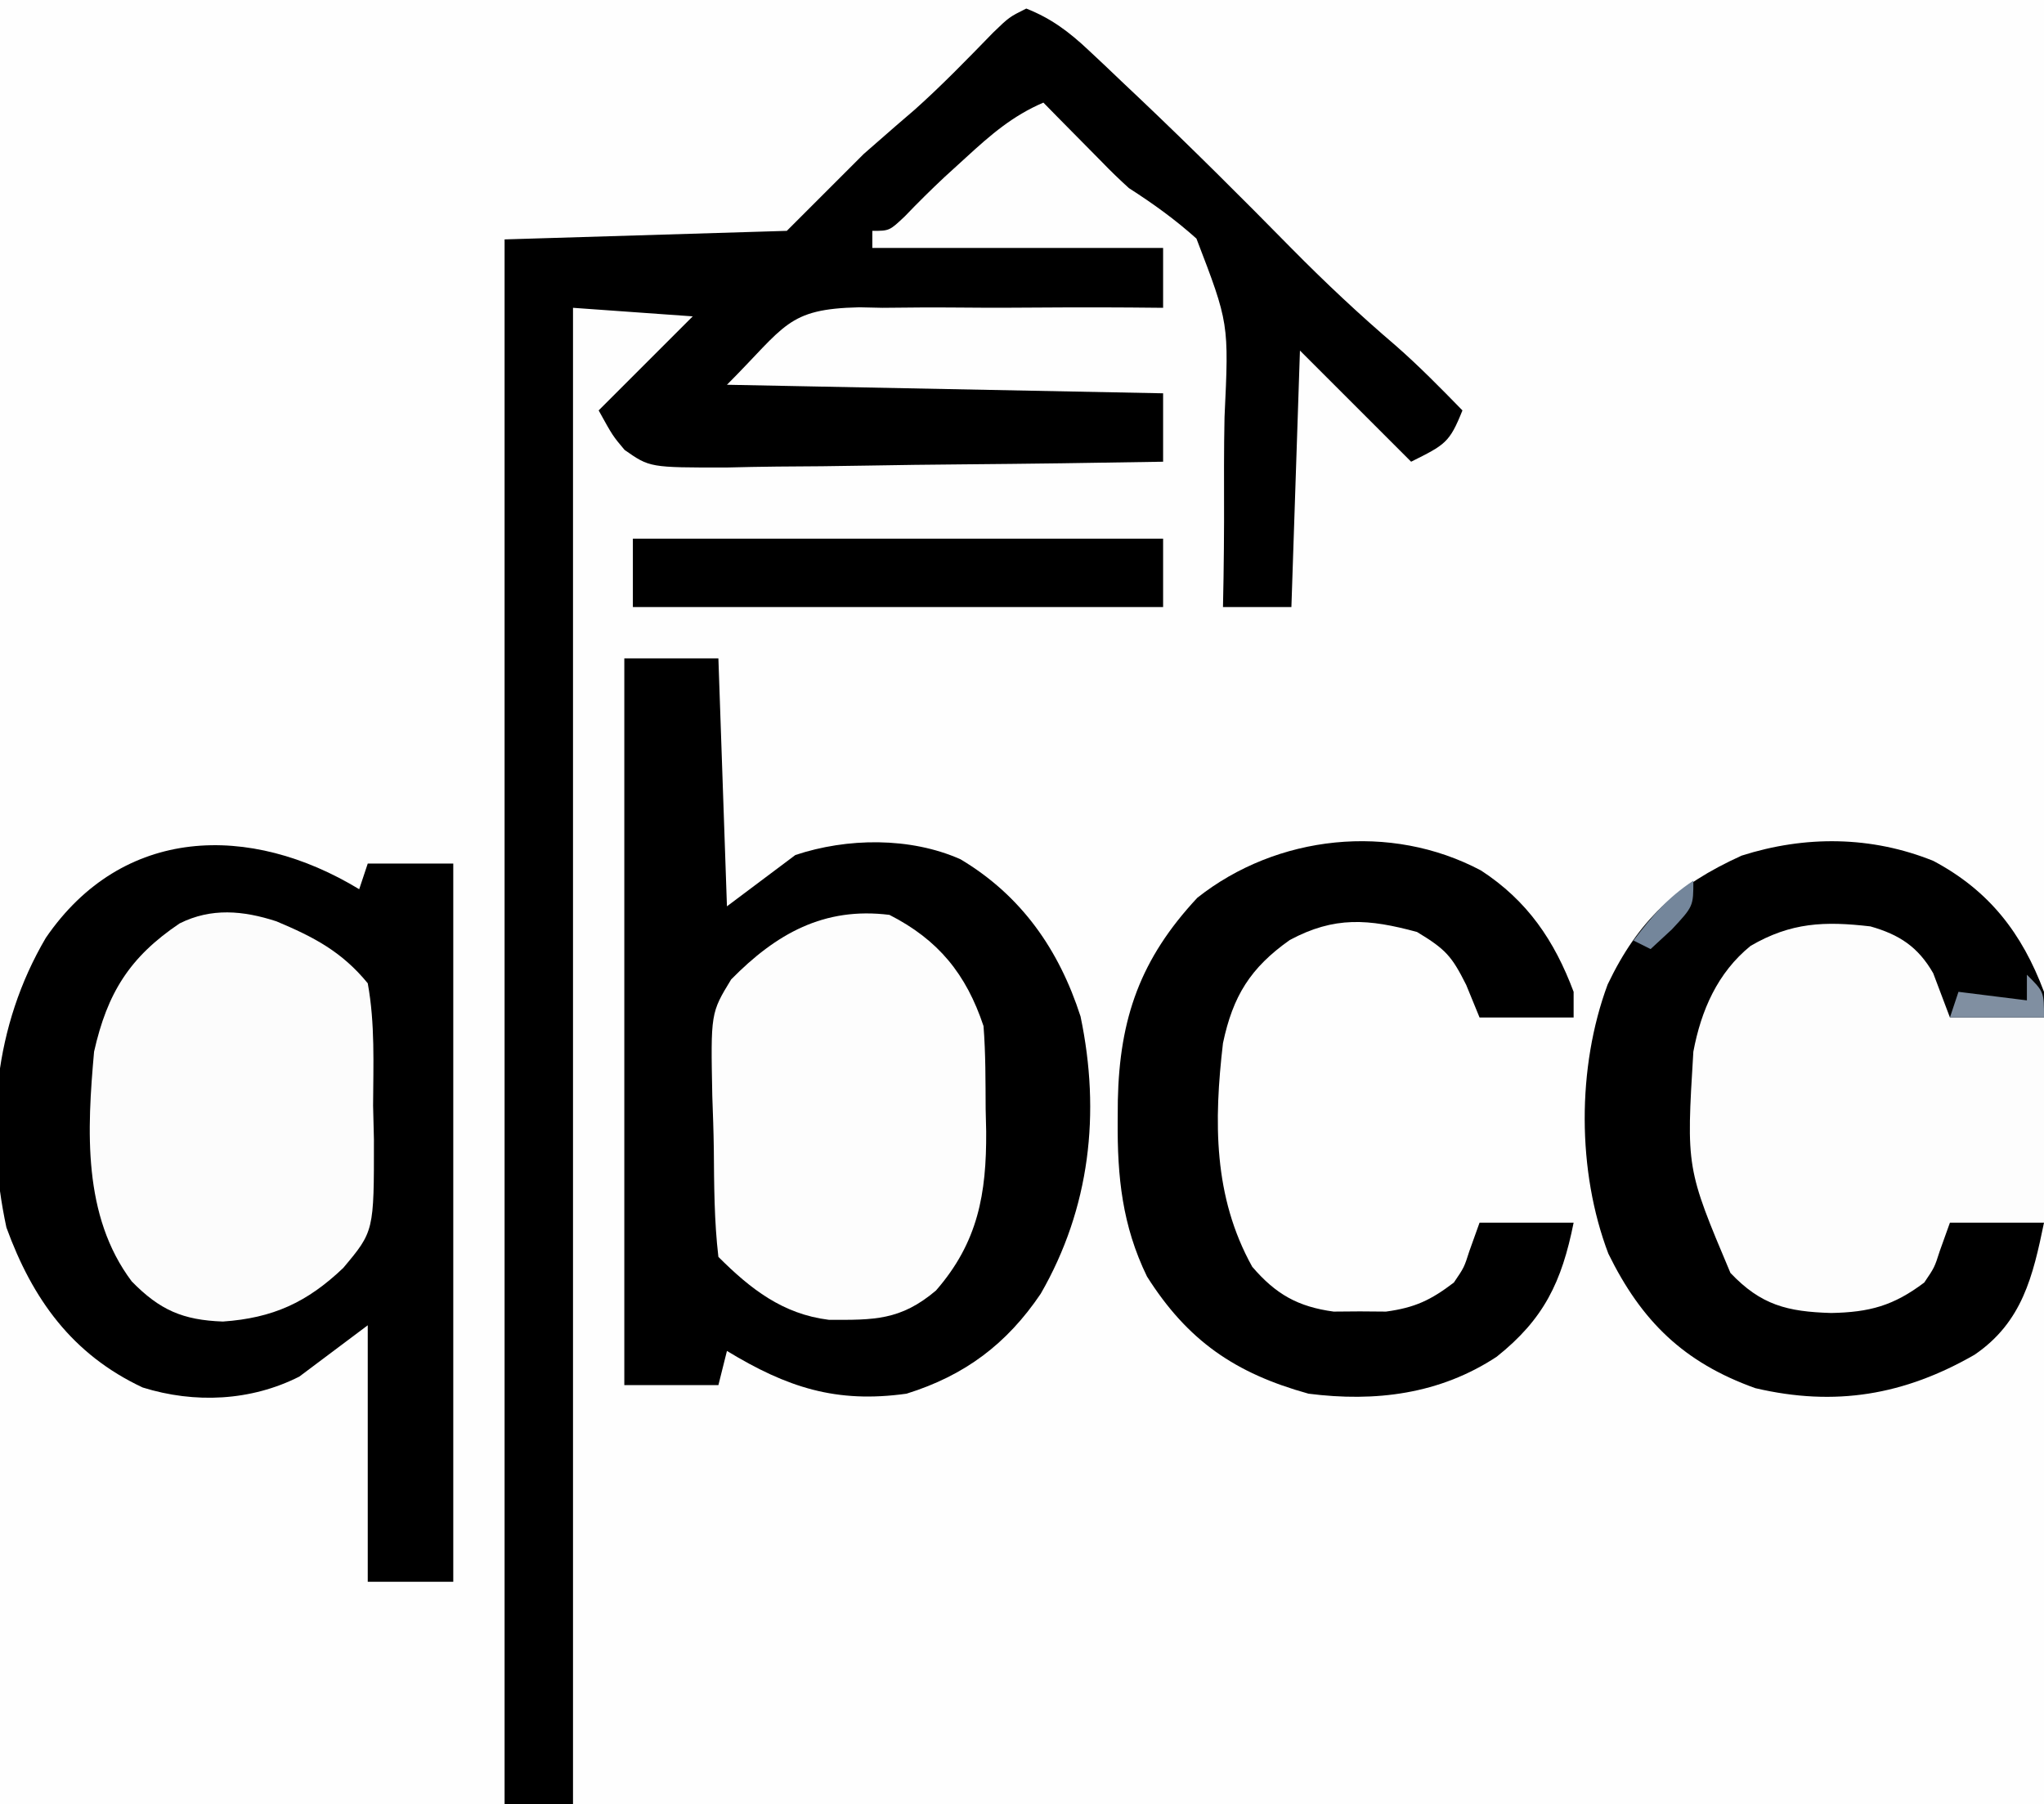 <?xml version="1.0" encoding="UTF-8"?>
<svg version="1.1" xmlns="http://www.w3.org/2000/svg" width="239" height="211">
<rect width="100%" height="100%" fill="#333333" stroke="none"/>
<path d="M0 0 C78.87 0 157.74 0 239 0 C239 69.63 239 139.26 239 211 C160.13 211 81.26 211 0 211 C0 141.37 0 71.74 0 0 Z " fill="#FEFEFE" transform="translate(0,0)"/>
<path d="M0 0 C40.26 0 80.52 0 122 0 C120.35 1.32 118.7 2.64 117 4 C115.89 5.048 114.798 6.115 113.73 7.207 C113.155 7.791 112.58 8.374 111.988 8.975 C111.394 9.582 110.8 10.188 110.188 10.812 C105.779 15.272 101.356 19.63 96.551 23.668 C94.962 25.033 93.481 26.519 92 28 C81.11 28 70.22 28 59 28 C59 88.39 59 148.78 59 211 C39.53 211 20.06 211 0 211 C0 141.37 0 71.74 0 0 Z " fill="#FEFEFE" transform="translate(0,0)"/>
<path d="M0 0 C2.924 1.154 5.02 2.738 7.293 4.879 C7.915 5.462 8.537 6.046 9.178 6.646 C10.173 7.595 10.173 7.595 11.188 8.562 C11.883 9.219 12.578 9.876 13.295 10.553 C19.332 16.287 25.228 22.161 31.063 28.1 C34.966 32.053 38.964 35.807 43.189 39.414 C45.93 41.814 48.457 44.393 51 47 C49.486 50.785 48.986 51.007 45 53 C40.71 48.71 36.42 44.42 32 40 C31.67 49.9 31.34 59.8 31 70 C28.36 70 25.72 70 23 70 C23.022 68.835 23.044 67.671 23.067 66.471 C23.136 62.115 23.139 57.761 23.122 53.405 C23.124 51.526 23.144 49.647 23.182 47.769 C23.7 36.807 23.7 36.807 19.896 26.902 C17.379 24.65 14.838 22.822 12 21 C10.914 20.012 9.852 18.994 8.836 17.934 C7.171 16.245 5.504 14.557 3.836 12.871 C3.23 12.254 2.624 11.636 2 11 C-1.598 12.549 -4.125 14.737 -7 17.375 C-7.846 18.146 -8.691 18.917 -9.562 19.711 C-11.144 21.196 -12.689 22.721 -14.188 24.289 C-16 26 -16 26 -18 26 C-18 26.66 -18 27.32 -18 28 C-6.78 28 4.44 28 16 28 C16 30.31 16 32.62 16 35 C14.739 34.988 13.479 34.977 12.18 34.965 C7.475 34.932 2.772 34.952 -1.932 34.988 C-3.963 34.996 -5.994 34.99 -8.025 34.969 C-10.956 34.942 -13.882 34.966 -16.812 35 C-17.712 34.981 -18.611 34.961 -19.538 34.941 C-28 35.132 -28.119 37.119 -35 44 C-18.17 44.33 -1.34 44.66 16 45 C16 47.64 16 50.28 16 53 C8.133 53.139 0.267 53.246 -7.601 53.311 C-11.255 53.342 -14.908 53.385 -18.561 53.453 C-22.088 53.518 -25.615 53.554 -29.143 53.569 C-31.14 53.586 -33.136 53.633 -35.133 53.68 C-44.024 53.683 -44.024 53.683 -46.965 51.624 C-48.365 49.963 -48.365 49.963 -50 47 C-46.37 43.37 -42.74 39.74 -39 36 C-45.93 35.505 -45.93 35.505 -53 35 C-53 92.75 -53 150.5 -53 210 C-55.64 210 -58.28 210 -61 210 C-61 149.61 -61 89.22 -61 27 C-50.11 26.67 -39.22 26.34 -28 26 C-23.545 21.545 -23.545 21.545 -19 17 C-15 13.5 -15 13.5 -13.055 11.836 C-9.853 8.975 -6.876 5.897 -3.883 2.82 C-2 1 -2 1 0 0 Z " fill="#000" transform="translate(120,1)"/>
<path d="M0 0 C3.63 0 7.26 0 11 0 C11.33 9.57 11.66 19.14 12 29 C14.64 27.02 17.28 25.04 20 23 C26.047 20.984 33.424 20.879 39.312 23.5 C46.427 27.745 50.829 34.07 53.344 41.875 C55.717 53.176 54.448 64.315 48.688 74.312 C44.728 80.175 39.826 83.874 33 86 C24.761 87.153 19.026 85.268 12 81 C11.67 82.32 11.34 83.64 11 85 C7.37 85 3.74 85 0 85 C0 56.95 0 28.9 0 0 Z " fill="#000" transform="translate(73,77)"/>
<path d="M0 0 C0.33 -0.99 0.66 -1.98 1 -3 C4.3 -3 7.6 -3 11 -3 C11 24.72 11 52.44 11 81 C7.7 81 4.4 81 1 81 C1 71.1 1 61.2 1 51 C-1.64 52.98 -4.28 54.96 -7 57 C-12.671 59.873 -19.242 60.172 -25.316 58.277 C-33.552 54.418 -38.202 47.946 -41.25 39.562 C-43.749 27.887 -42.715 16.03 -36.645 5.691 C-27.667 -7.427 -12.776 -7.76 0 0 Z " fill="#000" transform="translate(42,104)"/>
<path d="M0 0 C2.774 1.401 3.888 2.563 6 5 C6.875 8.312 6.875 8.312 7 11 C10.63 11 14.26 11 18 11 C18 18.92 18 26.84 18 35 C14.37 35 10.74 35 7 35 C6.67 36.65 6.34 38.3 6 40 C0.911 45.741 0.911 45.741 -3.539 46.344 C-9.092 46.625 -13.111 46.652 -17.562 43.062 C-23.451 36.904 -24.16 30.753 -24.375 22.438 C-24.205 15.036 -23.494 10.033 -18.688 4.188 C-12.512 -0.839 -7.705 -2.036 0 0 Z " fill="#FDFDFD" transform="translate(221,108)"/>
<path d="M0 0 C5.43 3.539 8.583 8.196 10.828 14.191 C10.828 15.181 10.828 16.171 10.828 17.191 C7.198 17.191 3.568 17.191 -0.172 17.191 C-0.688 15.933 -1.203 14.675 -1.734 13.379 C-3.422 10.021 -4.111 9.228 -7.484 7.191 C-13.149 5.655 -17.124 5.327 -22.359 8.129 C-26.967 11.385 -29.01 14.679 -30.172 20.191 C-31.24 29.33 -31.316 38.132 -26.754 46.344 C-24.008 49.55 -21.422 51.022 -17.234 51.59 C-16.224 51.582 -15.213 51.574 -14.172 51.566 C-13.161 51.574 -12.151 51.582 -11.109 51.59 C-7.729 51.131 -5.875 50.253 -3.172 48.191 C-1.973 46.426 -1.973 46.426 -1.359 44.504 C-0.968 43.411 -0.576 42.318 -0.172 41.191 C3.458 41.191 7.088 41.191 10.828 41.191 C9.44 48.133 7.349 52.473 1.836 56.867 C-4.815 61.254 -12.365 62.191 -20.172 61.191 C-28.761 58.809 -34.305 54.994 -39.059 47.484 C-41.955 41.518 -42.532 35.822 -42.484 29.316 C-42.479 28.52 -42.473 27.723 -42.467 26.903 C-42.268 17.265 -39.826 10.332 -33.172 3.191 C-23.882 -4.163 -10.58 -5.623 0 0 Z " fill="#000" transform="translate(173.172,101.809)"/>
<path d="M0 0 C6.531 3.471 10.369 8.455 12.938 15.312 C12.938 16.302 12.938 17.293 12.938 18.312 C9.307 18.312 5.678 18.312 1.938 18.312 C1.286 16.587 0.635 14.862 -0.016 13.137 C-1.783 10.057 -3.972 8.622 -7.359 7.66 C-12.724 7.037 -16.638 7.184 -21.371 9.938 C-25.234 13.078 -27.156 17.476 -28.062 22.312 C-28.895 35.931 -28.895 35.931 -23.727 48.188 C-20.153 51.953 -17.084 52.723 -11.938 52.875 C-7.459 52.788 -4.662 52.029 -1.062 49.312 C0.136 47.547 0.136 47.547 0.75 45.625 C1.142 44.532 1.534 43.439 1.938 42.312 C5.567 42.312 9.197 42.312 12.938 42.312 C11.645 48.561 10.408 53.948 4.816 57.758 C-3.373 62.464 -11.456 63.864 -20.824 61.664 C-29.168 58.674 -34.117 53.855 -38 45.938 C-41.664 36.312 -41.686 24.143 -38.082 14.449 C-34.492 6.926 -30.063 2.859 -22.418 -0.617 C-15 -2.983 -7.253 -2.928 0 0 Z " fill="#000" transform="translate(226.062,100.688)"/>
<path d="M0 0 C4.357 1.833 7.636 3.53 10.68 7.246 C11.544 11.974 11.328 16.76 11.305 21.559 C11.337 22.865 11.369 24.172 11.402 25.518 C11.413 36.253 11.413 36.253 7.812 40.543 C3.579 44.576 -0.417 46.402 -6.258 46.809 C-10.949 46.639 -13.634 45.467 -16.914 42.117 C-22.686 34.438 -22.138 24.401 -21.32 15.246 C-19.773 8.359 -17.154 4.177 -11.32 0.246 C-7.618 -1.605 -3.884 -1.262 0 0 Z " fill="#FCFCFC" transform="translate(32.32,107.754)"/>
<path d="M0 0 C5.721 2.917 8.974 6.921 11 13 C11.254 16.225 11.231 19.454 11.25 22.688 C11.271 23.561 11.291 24.434 11.312 25.334 C11.356 32.596 10.364 38.29 5.438 43.938 C1.3 47.438 -1.797 47.387 -7.098 47.359 C-12.478 46.693 -16.251 43.749 -20 40 C-20.493 35.817 -20.499 31.626 -20.535 27.416 C-20.562 25.336 -20.637 23.261 -20.713 21.182 C-20.903 11.482 -20.903 11.482 -18.507 7.55 C-13.254 2.209 -7.654 -0.957 0 0 Z " fill="#FDFDFD" transform="translate(104,107)"/>
<path d="M0 0 C20.46 0 40.92 0 62 0 C62 2.64 62 5.28 62 8 C41.54 8 21.08 8 0 8 C0 5.36 0 2.72 0 0 Z " fill="#000" transform="translate(74,63)"/>
<path d="M0 0 C2 2 2 2 2 5 C-1.63 5 -5.26 5 -9 5 C-8.67 4.01 -8.34 3.02 -8 2 C-5.36 2.33 -2.72 2.66 0 3 C0 2.01 0 1.02 0 0 Z " fill="#808FA1" transform="translate(237,114)"/>
<path d="M0 0 C0 3 0 3 -2.5 5.688 C-3.325 6.451 -4.15 7.214 -5 8 C-5.66 7.67 -6.32 7.34 -7 7 C-4.781 4.092 -3.07 2.047 0 0 Z " fill="#74869B" transform="translate(198,103)"/>
</svg>

